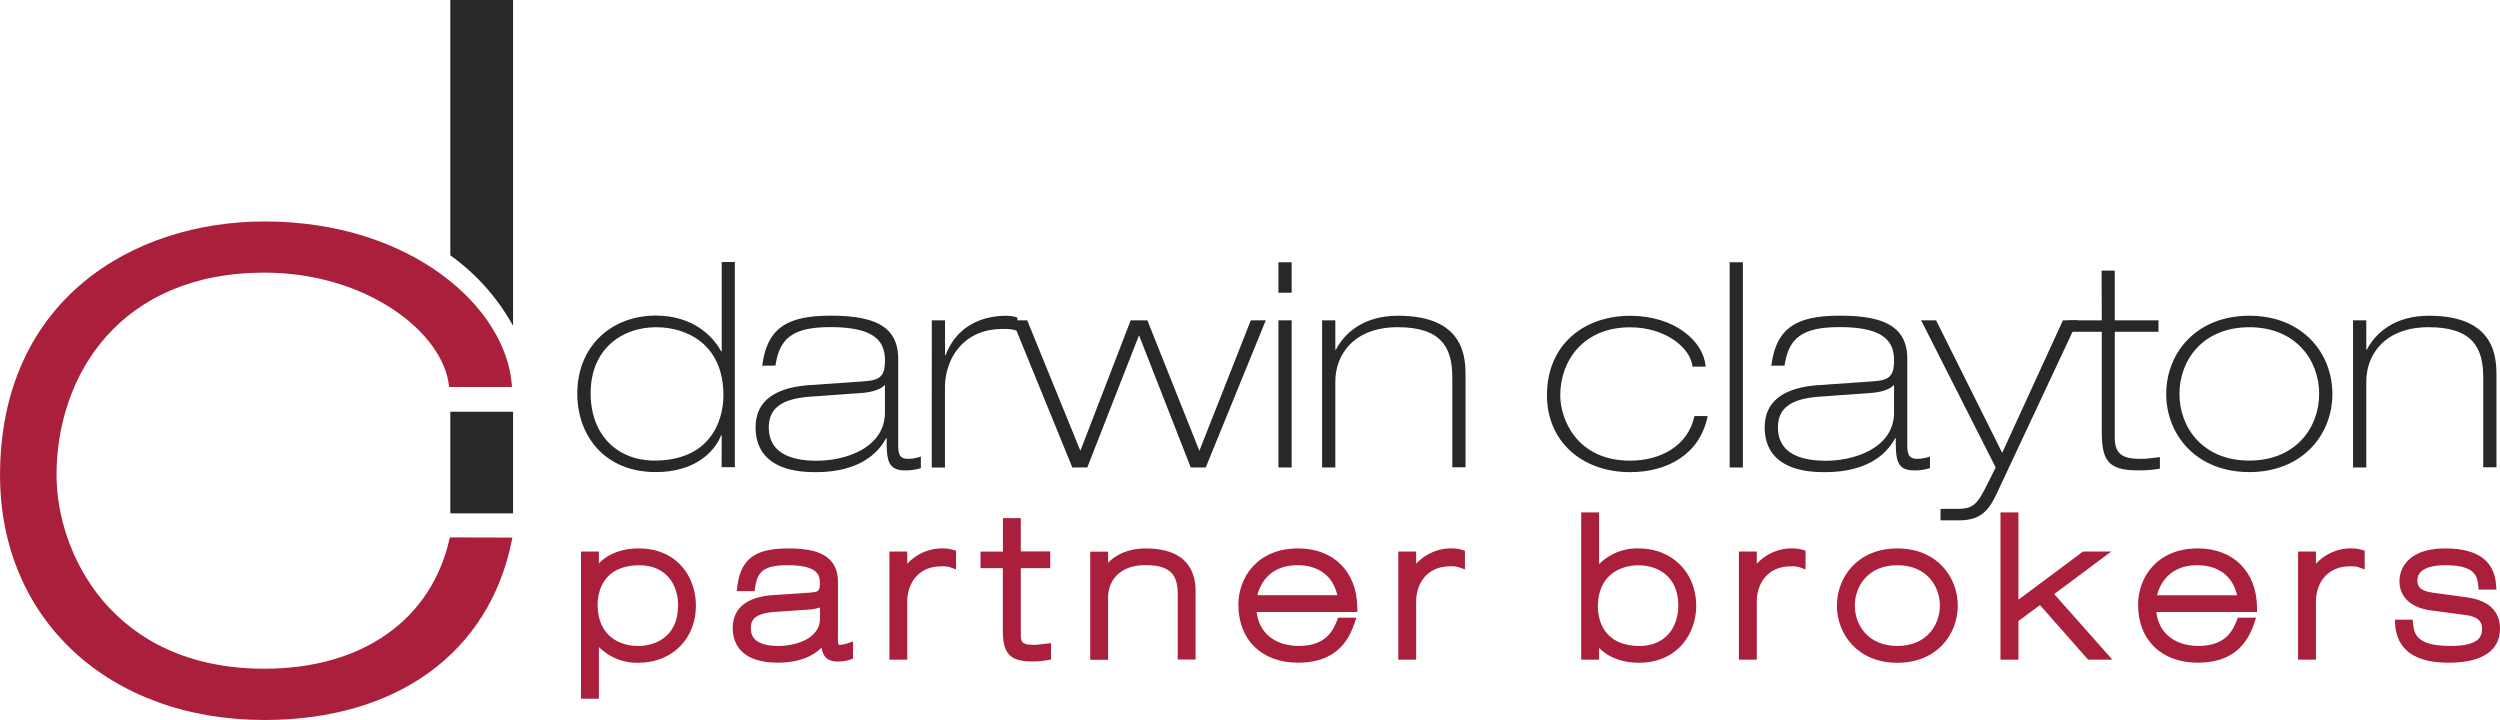 <svg id="Layer_1" data-name="Layer 1" xmlns="http://www.w3.org/2000/svg" viewBox="0 0 699.66 201.49"><defs><style>.cls-1{fill:#aa1f3b;}.cls-2{fill:#282827;}</style></defs><title>darwin-clayton-partner-brokers</title><path class="cls-1" d="M126.24,150.39c-5,23-24.4,36.76-51.92,36.76-42.67,0-58.16-32.4-58.16-54.18,0-28.21,18-56.67,58.16-56.67,28.73,0,50.31,16.88,51.71,32l17.58,0,0-.32c-1.53-22.13-28.44-46-69.26-46-36.82,0-74,22-74,71,0,40.34,30.42,68.52,74,68.52,37,0,62.89-18.77,69.22-50.2l.17-.85Z" transform="translate(-0.34)"/><rect class="cls-2" x="126.03" y="115.23" width="17.56" height="28.44"/><path class="cls-2" d="M143.93,71.46V0H126.37V71.46a59.67,59.67,0,0,1,17.56,19.73Z" transform="translate(-0.34)"/><path class="cls-1" d="M179.09,153.49c-5.21,0-8.86,1.83-11.14,4.18v-3.31h-5v41.19h5V181.07a15,15,0,0,0,11.14,4.4c9.3,0,16-6.7,16-15.93C195.14,161.81,190.12,153.49,179.09,153.49Zm11,16.1c0,8.26-6,11.19-11.08,11.19-5.52,0-11.41-3-11.41-11.57,0-2.59.84-11,11.73-11C185.9,158.18,190.12,162.66,190.12,169.59Z" transform="translate(-0.34)"/><path class="cls-1" d="M235.43,180.46c-.37,0-.42-.05-.42-.05a6.37,6.37,0,0,1-.16-2V162.87c0-8.32-7.47-9.38-14-9.38-9.18,0-13.14,2.95-14.14,10.52l-.19,1.43h5l.16-1.08c.64-4.19,2.16-6.18,9.1-6.18,9,0,9,3.27,9,5,0,2.4-.44,2.5-3.05,2.69l-9.68.65c-9.62.56-11.64,5.32-11.64,9.22,0,3.63,1.64,9.71,12.63,9.71,5.29,0,9.45-1.44,12.22-4.22.34,2.21,1.36,3.9,4.51,3.9a10.57,10.57,0,0,0,3.46-.51l.84-.3v-4.8l-1.66.55A6.35,6.35,0,0,1,235.43,180.46Zm-17.17.32c-7.78,0-7.78-3.78-7.78-5,0-2.11.82-4.12,6.79-4.53l9.37-.65a12.38,12.38,0,0,0,3.2-.61v3C229.84,179.15,222.26,180.78,218.26,180.78Z" transform="translate(-0.34)"/><path class="cls-1" d="M264.58,153.49a13.28,13.28,0,0,0-10.33,4.29v-3.42h-5v30.25h5V168.34c0-4.89,2.94-9.84,9.52-9.84a7.15,7.15,0,0,1,2.44.25l1.69.61v-5.24l-.91-.26A8.27,8.27,0,0,0,264.58,153.49Z" transform="translate(-0.34)"/><path class="cls-1" d="M292,180.27a18.16,18.16,0,0,1-2.19.19c-3.26,0-3.78-.64-3.78-2.69V159h8.23v-4.68h-8.23V145h-5v9.38h-6.28V159H281v17.37c0,5.67,1.28,8.74,8,8.74a23.61,23.61,0,0,0,4.48-.35l1-.21V180l-1.38.13Z" transform="translate(-0.34)"/><path class="cls-1" d="M321,153.49c-5.21,0-8.51,1.91-10.55,4v-3.09h-5v30.25h5V167.15c0-4.14,2.75-9,10.49-9,7.5,0,9,3.26,9,8.16v18.27h5V166.23C335,163.08,335,153.49,321,153.49Z" transform="translate(-0.34)"/><path class="cls-1" d="M380.2,170c-.12-10-6.61-16.52-16.53-16.52-11.51,0-16.75,8.18-16.75,15.77,0,9.85,6.55,16.21,16.69,16.21,8.16,0,13.32-3.57,15.77-10.93l.55-1.66h-5.1l-.31.8c-.91,2.3-2.79,7.1-10.64,7.1-6.73,0-11.17-3.6-11.86-9.5h28.2Zm-16.8-11.83c5.93,0,10,3,11.21,8.41H352.22C353.63,161.22,357.63,158.18,363.4,158.18Z" transform="translate(-0.34)"/><path class="cls-1" d="M407,153.49a13.26,13.26,0,0,0-10.33,4.29v-3.42h-5v30.25h5V168.34c0-4.89,2.94-9.84,9.51-9.84a7.23,7.23,0,0,1,2.45.25l1.69.61v-5.24l-.92-.26A8.15,8.15,0,0,0,407,153.49Z" transform="translate(-0.34)"/><path class="cls-1" d="M459,153.49a15,15,0,0,0-11.14,4.4V143.41h-5v41.2h5V181.3c2.27,2.34,5.93,4.17,11.14,4.17,11,0,16.05-8.31,16.05-16C475,160.19,468.26,153.49,459,153.49Zm.27,27.29c-10.89,0-11.74-8.44-11.74-11,0-8.53,5.9-11.57,11.42-11.57,5.11,0,11.08,2.93,11.08,11.19C470,176.31,465.77,180.78,459.23,180.78Z" transform="translate(-0.34)"/><path class="cls-1" d="M502.3,153.49A13.28,13.28,0,0,0,492,157.78v-3.42h-5v30.25h5V168.34c0-4.89,2.94-9.84,9.52-9.84a7.15,7.15,0,0,1,2.44.25l1.69.61v-5.24l-.91-.26A8.27,8.27,0,0,0,502.3,153.49Z" transform="translate(-0.34)"/><path class="cls-1" d="M531.34,153.49c-11.1,0-16.91,8-16.91,16s5.81,16,16.91,16,16.91-8,16.91-16S542.44,153.49,531.34,153.49Zm0,27.29c-8.18,0-11.9-5.85-11.9-11.3s3.72-11.3,11.9-11.3,11.9,5.86,11.9,11.3S539.52,180.78,531.34,180.78Z" transform="translate(-0.34)"/><polygon class="cls-1" points="590.87 154.35 582.97 154.35 564.88 167.84 564.88 143.41 559.86 143.41 559.86 184.61 564.88 184.61 564.88 173.8 570.91 169.34 584.38 184.61 591.17 184.61 574.89 166.26 590.87 154.35"/><path class="cls-1" d="M632,170c-.12-10-6.61-16.52-16.54-16.52-11.5,0-16.75,8.18-16.75,15.77,0,9.85,6.56,16.21,16.7,16.21,8.16,0,13.31-3.57,15.77-10.93l.55-1.66h-5.1l-.32.8c-.9,2.3-2.78,7.1-10.63,7.1-6.74,0-11.18-3.6-11.86-9.5H632ZM615.2,158.18c5.94,0,10,3,11.22,8.41H604C605.44,161.22,609.44,158.18,615.2,158.18Z" transform="translate(-0.34)"/><path class="cls-1" d="M658.81,153.49a13.26,13.26,0,0,0-10.32,4.29v-3.42h-5v30.25h5V168.34c0-4.89,2.94-9.84,9.51-9.84a7.11,7.11,0,0,1,2.44.25l1.69.61v-5.24l-.91-.26A8.27,8.27,0,0,0,658.81,153.49Z" transform="translate(-0.34)"/><path class="cls-1" d="M690.19,167.09l-8.83-1.19c-4-.52-4.49-2-4.49-3.46,0-3.71,4.88-4.26,7.79-4.26,7.29,0,9,2.26,9.25,5.66L694,165h5l-.1-1.35c-.5-6.74-5.26-10.16-14.14-10.16-12.29,0-12.91,7.59-12.91,9.11,0,4.52,3.24,7.52,8.89,8.24l9.75,1.3c4,.53,4.49,2.42,4.49,3.79,0,2.4-1.06,4.85-8.87,4.85-9.74,0-10.15-3.61-10.44-6.24l-.13-1.12H670.6l.07,1.33c.27,4.89,3.05,10.72,14.8,10.72,12,0,14.53-5.19,14.53-9.54C700,168.42,692.61,167.42,690.19,167.09Z" transform="translate(-0.34)"/><path class="cls-2" d="M202.32,121.82h-.16c-1.93,4.91-7.64,10.3-18.26,10.3-14.48,0-22-10.3-22-22,0-13.11,9.41-21.8,22-21.8,10.14,0,15.85,5.55,18.26,10h.16v-25H206v57.43h-3.7Zm.48-11.18c0-14.48-10.45-19.06-18.82-19.06-9.49,0-18.34,6-18.34,18.5,0,11.82,7.64,18.82,17.86,18.82C198.94,128.9,202.8,118,202.8,110.64Z" transform="translate(-0.34)"/><path class="cls-2" d="M213.66,102.35c1.37-10.37,6.68-14,19.15-14,12,0,18.9,2.82,18.9,12.06v23.09c0,3.06,0,4.91,2.73,4.91a11.46,11.46,0,0,0,3.62-.64V131a13.73,13.73,0,0,1-4.5.64c-5.07,0-5.07-3.53-5.07-9h-.16c-4.59,8.44-14.24,9.49-19.63,9.49-3.54,0-16.89,0-16.89-12.55,0-8.45,7.16-11.34,15.53-11.83l14.4-1c4.26-.32,6.27-.8,6.27-5.87,0-5.55-3.14-9.33-15.28-9.33-10.86,0-14.24,3.38-15.37,10.77ZM248,107.83h-.16c-.89,1-3.06,1.93-6.6,2.17l-13.91,1c-6.92.49-11.83,2.42-11.83,8.61,0,8.37,8.45,9.33,13.43,9.33,8.21,0,19.07-3.7,19.07-13.51Z" transform="translate(-0.34)"/><path class="cls-2" d="M261.12,89.65h3.7v9.73H265c2.73-7.24,9-11,17-11a10.17,10.17,0,0,1,3.06.48v3.7a12.12,12.12,0,0,0-4.26-.48c-10.7,0-16,8.12-16,16.49v22.28h-3.7Z" transform="translate(-0.34)"/><path class="cls-2" d="M316.78,89.65h4.67L336,126.16,350.4,89.65h4.19l-16.81,41.18h-4.19l-14.48-37-14.48,37h-4.18L283.64,89.65h4.18l14.88,36.51Z" transform="translate(-0.34)"/><path class="cls-2" d="M358.13,73.4h3.7v8.52h-3.7Zm0,16.25h3.7v41.18h-3.7Z" transform="translate(-0.34)"/><path class="cls-2" d="M370.35,89.65h3.7v8.2h.16c2.58-4.91,8-9.49,17.38-9.49,18.9,0,18.9,12.06,18.9,17v25.42h-3.7V105.57c0-8.36-3.14-14-15.28-14s-17.46,7.56-17.46,15.2v24.05h-3.7Z" transform="translate(-0.34)"/><path class="cls-2" d="M474,102.6c-.48-5.23-7.56-11-17.45-11-13,0-19.55,9.25-19.55,19.06,0,6.68,4.67,18.26,19.55,18.26,8.28,0,16.17-3.94,18-12.47h3.7c-2.18,10.78-11.35,15.69-21.72,15.69-13.52,0-23.25-8.69-23.25-21.48,0-14.48,10.62-22.28,23.25-22.28s20.67,7.24,21.15,14.24Z" transform="translate(-0.34)"/><path class="cls-2" d="M484.41,73.4h3.7v57.43h-3.7Z" transform="translate(-0.34)"/><path class="cls-2" d="M496.07,102.35c1.37-10.37,6.68-14,19.15-14,12,0,18.9,2.82,18.9,12.06v23.09c0,3.06,0,4.91,2.73,4.91a11.46,11.46,0,0,0,3.62-.64V131a13.73,13.73,0,0,1-4.5.64c-5.07,0-5.07-3.53-5.07-9h-.16c-4.59,8.44-14.24,9.49-19.63,9.49-3.54,0-16.89,0-16.89-12.55,0-8.45,7.16-11.34,15.53-11.83l14.4-1c4.26-.32,6.27-.8,6.27-5.87,0-5.55-3.14-9.33-15.28-9.33-10.86,0-14.24,3.38-15.37,10.77Zm34.35,5.48h-.16c-.89,1-3.06,1.93-6.6,2.17l-13.91,1c-6.92.49-11.83,2.42-11.83,8.61,0,8.37,8.45,9.33,13.43,9.33,8.21,0,19.07-3.7,19.07-13.51Z" transform="translate(-0.34)"/><path class="cls-2" d="M538,89.65h4.18l18.5,37.08,17-37.08h4.19l-22.69,48.42c-2.09,4.42-4.18,7.56-10.61,7.56h-5.15v-3.21h4.42c4.75,0,5.79-1,8.93-7.41l2.09-4.18Z" transform="translate(-0.34)"/><path class="cls-2" d="M588.5,75.73h3.69V89.65h12.23v3.21H592.19v29.69c0,5.06,2.9,5.87,7.48,5.87,1.69,0,3.47-.32,5.15-.48v3.21a31.85,31.85,0,0,1-6.27.48c-8.61,0-10-3.21-10-11.1V92.86h-9.34V89.65h9.34Z" transform="translate(-0.34)"/><path class="cls-2" d="M629.84,88.36c14.72,0,23.25,10.3,23.25,21.88s-8.53,21.88-23.25,21.88-23.25-10.3-23.25-21.88S615.12,88.36,629.84,88.36Zm0,40.54c13,0,19.55-9.25,19.55-18.66s-6.52-18.66-19.55-18.66-19.55,9.25-19.55,18.66S616.81,128.9,629.84,128.9Z" transform="translate(-0.34)"/><path class="cls-2" d="M658.87,89.65h3.71v8.2h.16c2.57-4.91,8-9.49,17.37-9.49,18.9,0,18.9,12.06,18.9,17v25.42h-3.7V105.57c0-8.36-3.13-14-15.28-14s-17.45,7.56-17.45,15.2v24.05h-3.71Z" transform="translate(-0.34)"/></svg>